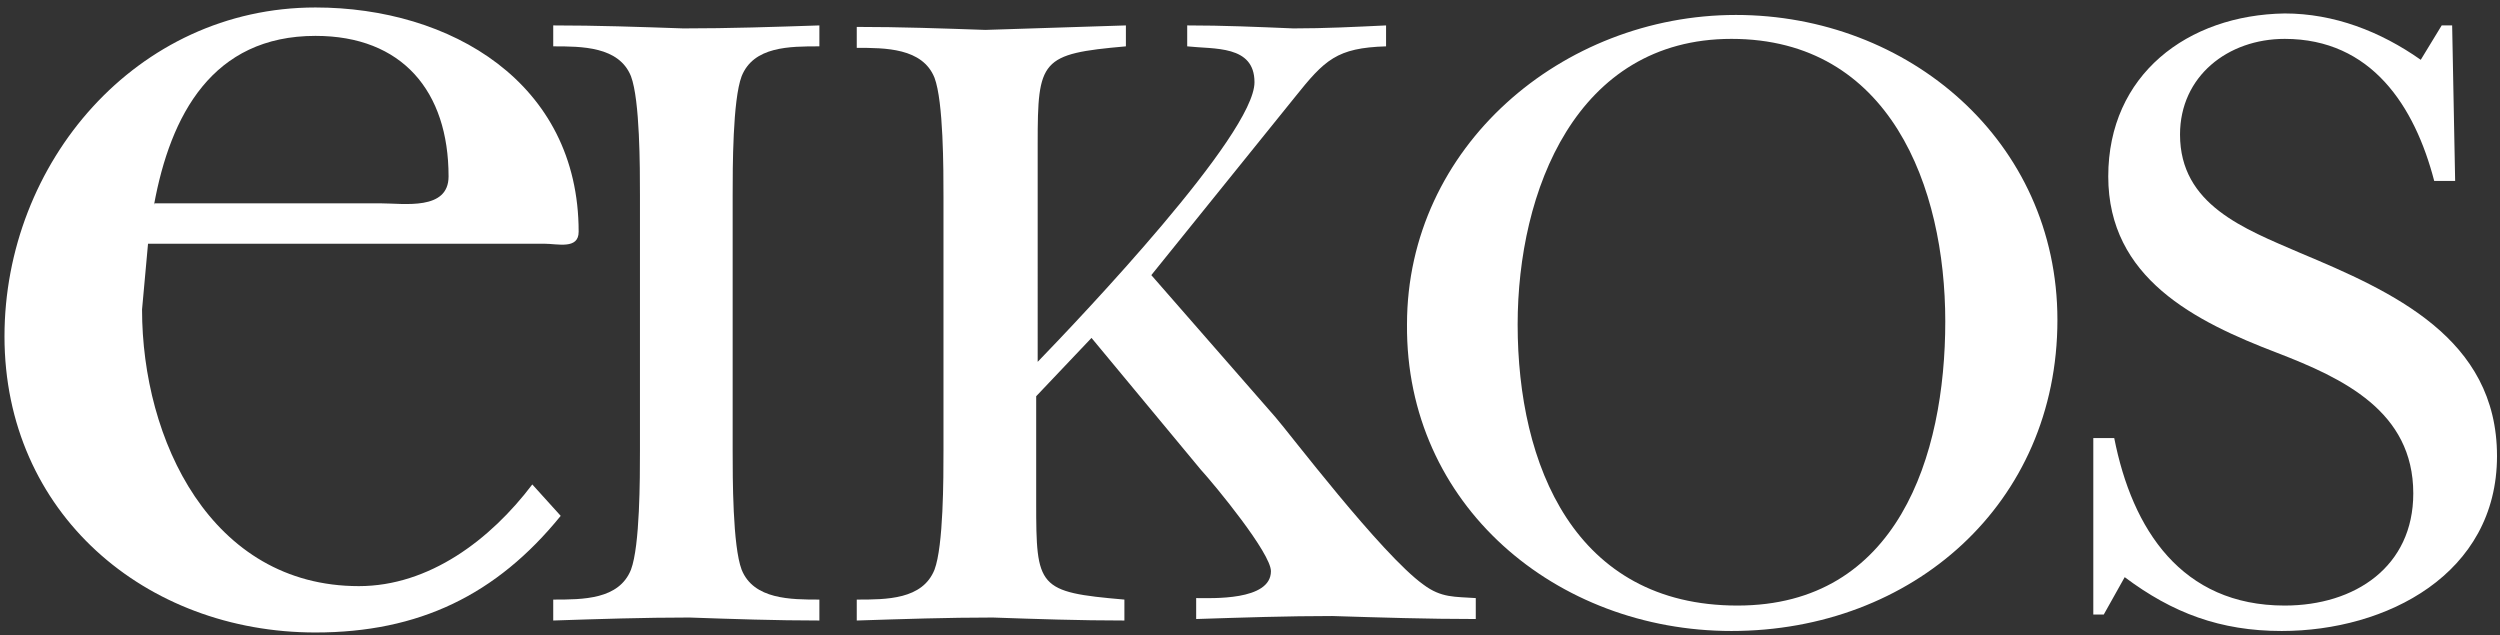 <?xml version="1.0" encoding="utf-8"?>
<!-- Generator: Adobe Illustrator 24.1.0, SVG Export Plug-In . SVG Version: 6.00 Build 0)  -->
<svg version="1.1" id="Livello_1" xmlns="http://www.w3.org/2000/svg" xmlns:xlink="http://www.w3.org/1999/xlink" x="0px" y="0px"
	 viewBox="0 0 167.2 42.5" style="enable-background:new 0 0 167.2 42.5;" xml:space="preserve">
<rect x="0" y="0" width="167.2" height="42.5" fill="#333333" stroke="none"/>
<style type="text/css">
	.st0{fill-rule:evenodd;clip-rule:evenodd;fill:#FFFFFF;}
</style>
<g>
	<path class="st0" d="M35.6,32.4c-2.8,3.7-6.9,6.8-11.6,6.8c-9.9,0-14.5-9.8-14.5-18.5l0.4-4.4h26.5c0.9,0,2.3,0.4,2.3-0.8
		c0-10-8.6-15-17.6-15c-12,0-20.8,10.4-20.8,22c0,11.8,9.4,19.8,20.8,19.8c6.9,0,12.1-2.5,16.4-7.8L35.6,32.4z M10.3,13.7
		c1.1-6,3.9-11.3,10.8-11.3c5.8,0,8.9,3.7,8.9,9.4c0,2.3-3,1.8-4.5,1.8H10.3V13.7z"/>
	<path class="st0" d="M42.8,30.1c0,1.9,0,6.4-0.6,8c-0.8,2-3.2,2-5.2,2v1.4c3-0.1,6.1-0.2,9.1-0.2c2.9,0.1,5.8,0.2,8.7,0.2v-1.4
		c-1.9,0-4.4,0-5.2-2C49,36.5,49,32,49,30.1v-17c0-1.9,0-6.4,0.6-8c0.8-2,3.2-2,5.2-2V1.7c-3,0.1-6,0.2-9.1,0.2
		c-2.9-0.1-5.8-0.2-8.7-0.2v1.4c1.9,0,4.4,0,5.2,2c0.6,1.6,0.6,6.1,0.6,8C42.8,13.1,42.8,30.1,42.8,30.1z"/>
	<path class="st0" d="M73,22.6l7.3,8.8c1,1.1,4.7,5.6,4.7,6.8c0,2-4,1.8-5,1.8v1.4c3.1-0.1,6.1-0.2,9.1-0.2c3.2,0.1,6.4,0.2,9.6,0.2
		V40c-1.4-0.1-2.3,0-3.5-0.9c-2.8-2-9.1-10.3-9.9-11.2L77,18.4l9.6-11.9c2-2.5,2.8-3.3,6.1-3.4V1.7c-2.1,0.1-4.1,0.2-6.2,0.2
		c-2.4-0.1-4.7-0.2-7.1-0.2v1.4c1.8,0.2,4.5-0.1,4.5,2.4c0,3.5-11.6,15.7-14.5,18.7V9.6c0-5.6,0.2-6,5.9-6.5V1.7
		C72.1,1.8,69,1.9,65.9,2c-2.9-0.1-5.7-0.2-8.6-0.2v1.4c1.9,0,4.4,0,5.2,2c0.6,1.6,0.6,6.1,0.6,8v16.9c0,1.9,0,6.4-0.6,8
		c-0.8,2-3.2,2-5.2,2v1.4c3.1-0.1,6.1-0.2,9.1-0.2c2.9,0.1,5.8,0.2,8.8,0.2v-1.4c-5.8-0.5-5.9-0.8-5.9-6.5v-7.1L73,22.6z"/>
	<path class="st0" d="M115.8,42.2c12.1,0,21.8-8.5,21.8-20.8c0-12-10-20.4-21.5-20.4c-11.6,0-22,8.8-22,20.7
		C94,33.8,104.1,42.2,115.8,42.2z M115.8,2.6c10.6,0,14.3,9.9,14.3,18.9s-3.2,19-13.9,19c-10.9,0-14.7-9.4-14.7-18.8
		C101.5,12.8,105.4,2.6,115.8,2.6z"/>
	<path class="st0" d="M140,41.1h0.7l1.4-2.5c3.2,2.4,6.4,3.6,10.5,3.6c7,0,14.4-3.8,14.4-11.7s-7-11-13.2-13.6c-3.7-1.6-8-3.2-8-7.9
		c0-3.9,3.2-6.4,7-6.4c5.8,0,8.7,4.5,10,9.5h1.4L164,1.7h-0.7L161.9,4c-2.7-1.9-5.8-3.1-9.1-3.1C146.3,1,141,5,141,11.8
		s5.8,9.7,11.3,11.8c4.4,1.7,9.1,3.9,9.1,9.4c0,4.9-3.9,7.5-8.6,7.5c-6.9,0-10.2-5.1-11.4-11.2H140V41.1z"/>
</g>
</svg>
